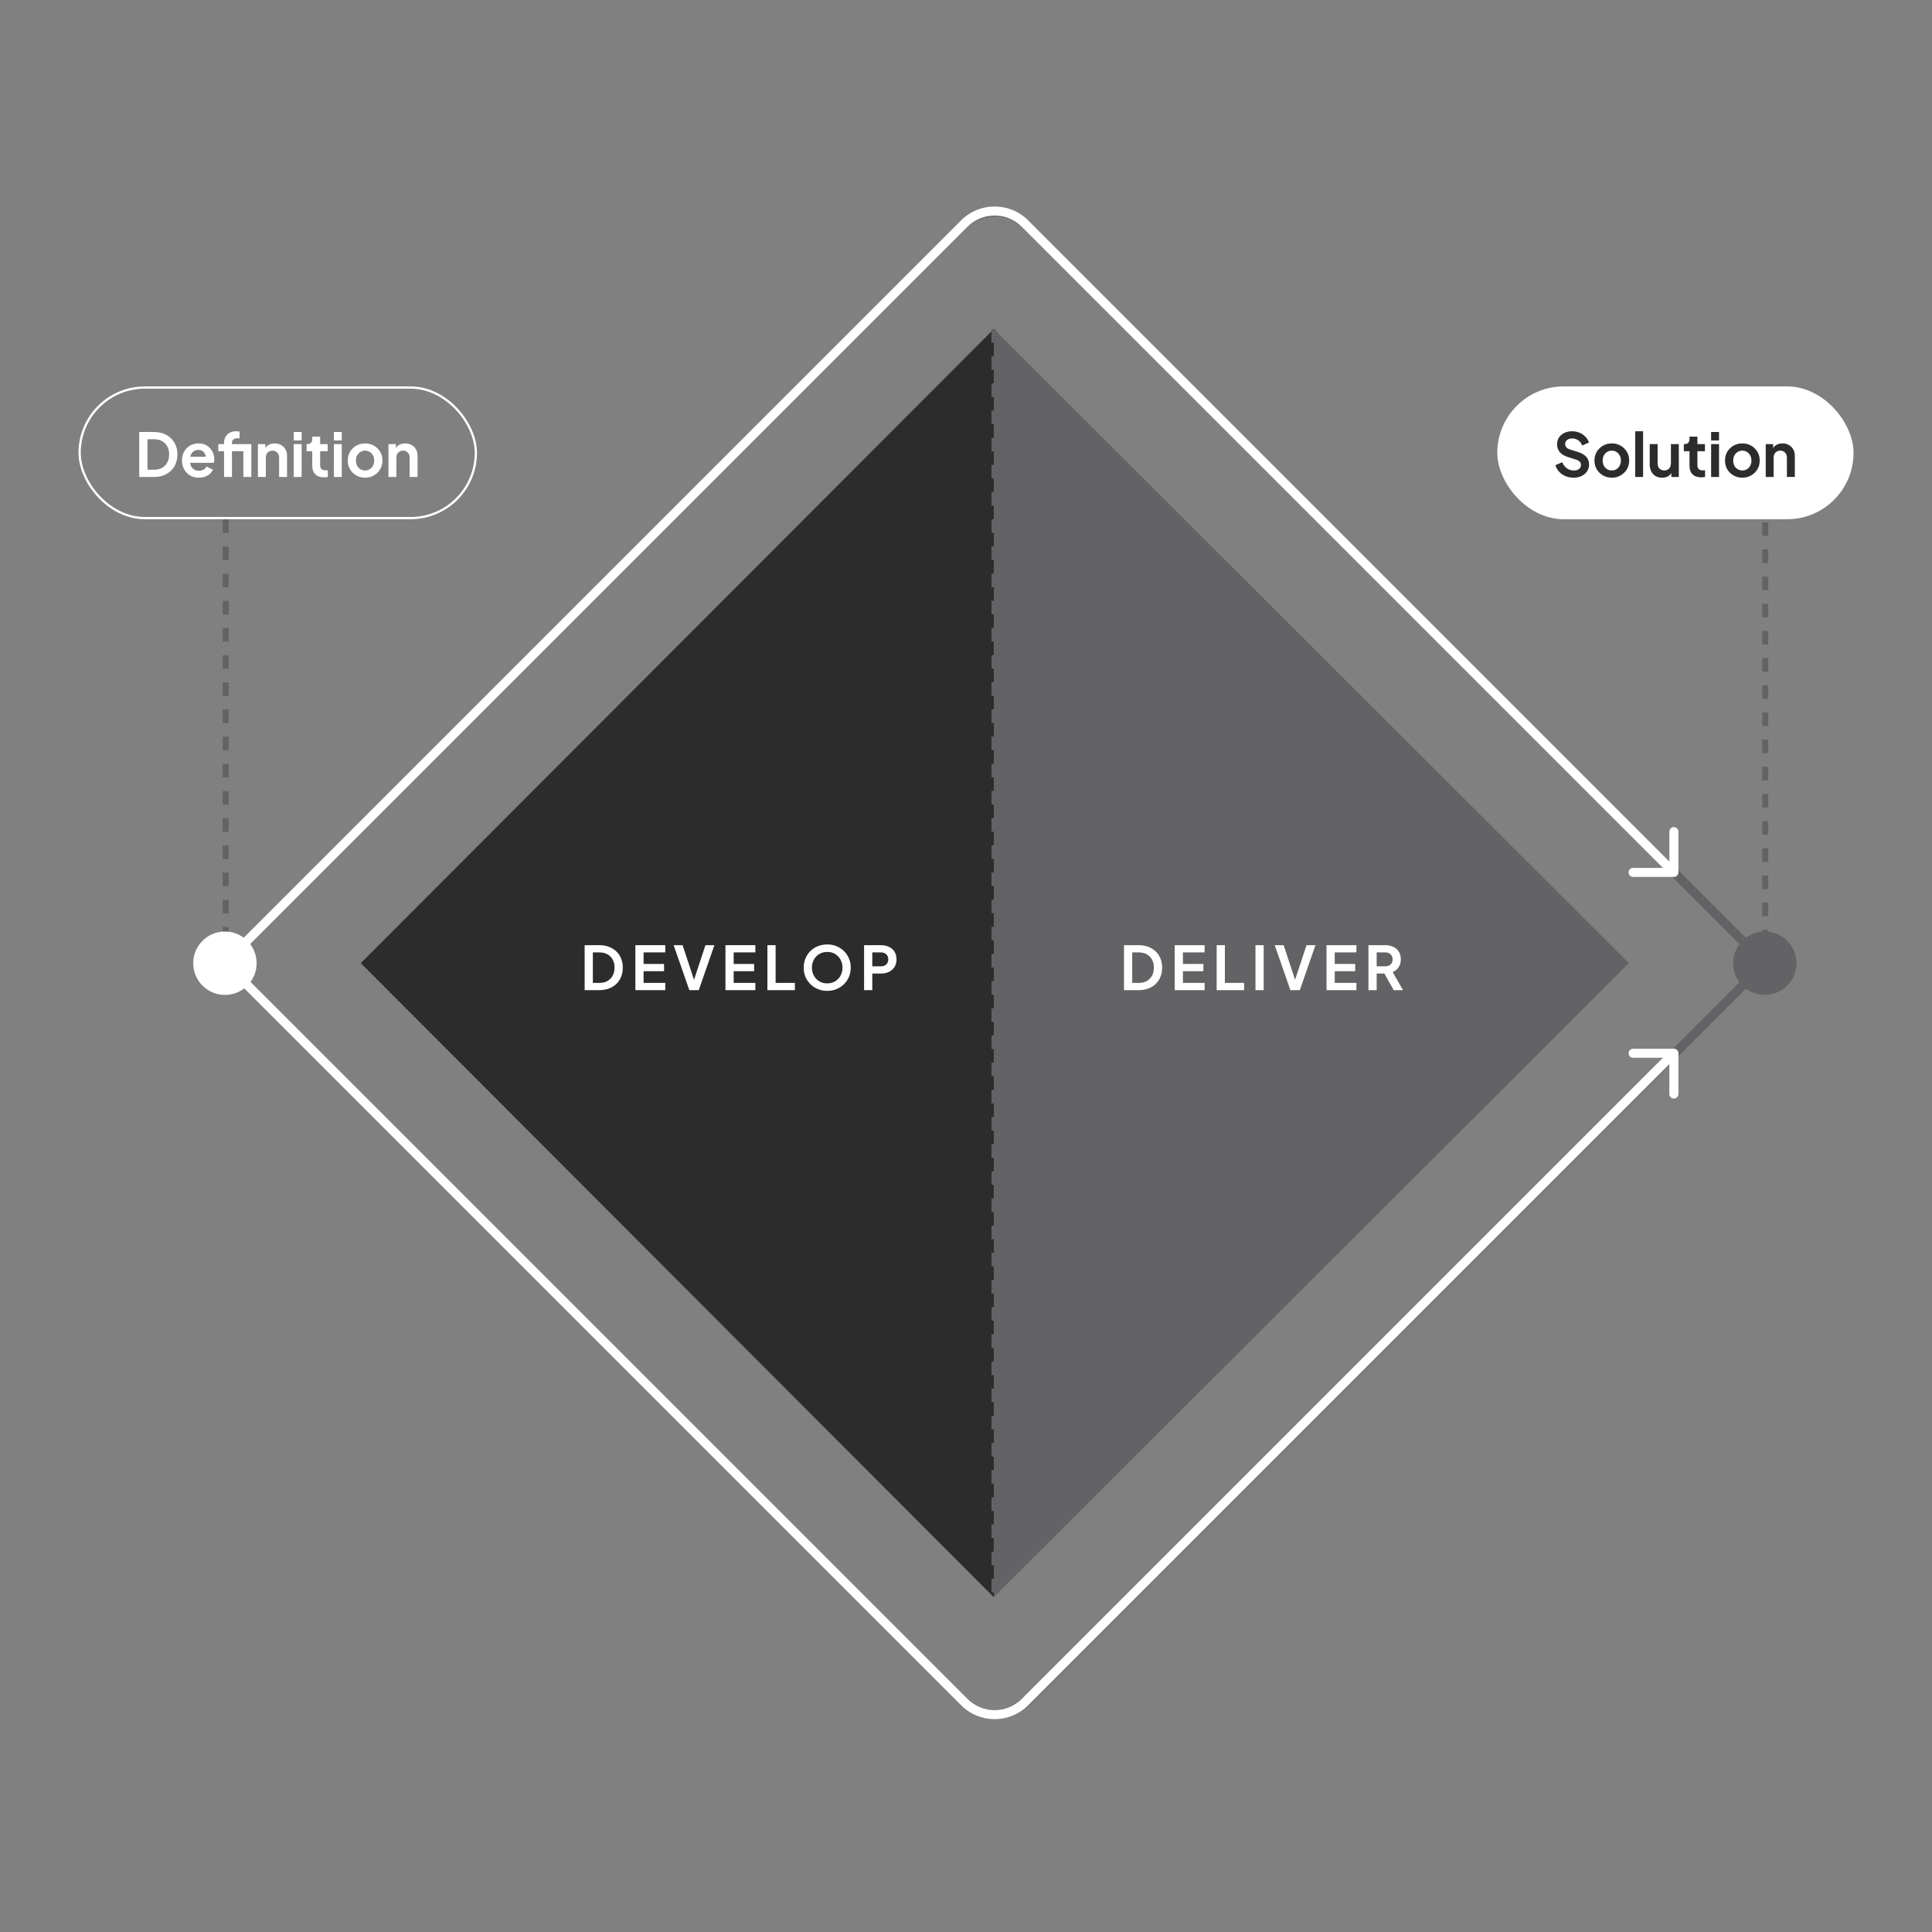 <svg width="320" height="320" viewBox="0 0 320 320" fill="none" xmlns="http://www.w3.org/2000/svg">
<rect x="0" y="0" width="320" height="320" fill="#808080" stroke="none"/>
<path d="M37.254 159.541L159.49 37.304C162.419 34.375 167.169 34.375 170.099 37.304L292.335 159.541L170.099 281.777C167.169 284.706 162.419 284.706 159.49 281.777L37.254 159.541Z" stroke="#636366" stroke-width="1.5"/>
<path d="M59.759 159.525L164.606 264.546L164.606 54.504L59.759 159.525Z" fill="#2C2C2C"/>
<path d="M269.801 159.525L164.606 264.546L164.606 54.504L269.801 159.525Z" fill="#636366"/>
<path d="M96.836 164V156.55H99.266C100.053 156.55 100.736 156.71 101.316 157.03C101.903 157.344 102.356 157.78 102.676 158.34C102.996 158.894 103.156 159.537 103.156 160.27C103.156 160.997 102.996 161.644 102.676 162.21C102.356 162.77 101.903 163.21 101.316 163.53C100.736 163.844 100.053 164 99.266 164H96.836ZM98.196 162.8H99.296C99.803 162.8 100.24 162.697 100.606 162.49C100.98 162.277 101.27 161.984 101.476 161.61C101.683 161.23 101.786 160.784 101.786 160.27C101.786 159.75 101.683 159.304 101.476 158.93C101.27 158.557 100.98 158.267 100.606 158.06C100.24 157.854 99.803 157.75 99.296 157.75H98.196V162.8ZM105.239 164V156.55H110.189V157.75H106.599V159.66H109.989V160.86H106.599V162.8H110.189V164H105.239ZM114.176 164L111.576 156.55H113.056L115.096 162.72H114.806L116.846 156.55H118.326L115.736 164H114.176ZM120.158 164V156.55H125.108V157.75H121.518V159.66H124.908V160.86H121.518V162.8H125.108V164H120.158ZM127.106 164V156.55H128.466V162.8H131.656V164H127.106ZM137.01 164.12C136.463 164.12 135.953 164.024 135.48 163.83C135.007 163.637 134.593 163.367 134.24 163.02C133.887 162.674 133.61 162.267 133.41 161.8C133.217 161.327 133.12 160.817 133.12 160.27C133.12 159.717 133.217 159.207 133.41 158.74C133.603 158.274 133.877 157.867 134.23 157.52C134.583 157.174 134.997 156.907 135.47 156.72C135.943 156.527 136.457 156.43 137.01 156.43C137.563 156.43 138.077 156.527 138.55 156.72C139.023 156.914 139.437 157.184 139.79 157.53C140.143 157.87 140.417 158.274 140.61 158.74C140.81 159.207 140.91 159.717 140.91 160.27C140.91 160.817 140.81 161.327 140.61 161.8C140.41 162.267 140.133 162.674 139.78 163.02C139.427 163.367 139.013 163.637 138.54 163.83C138.073 164.024 137.563 164.12 137.01 164.12ZM137.01 162.88C137.377 162.88 137.713 162.817 138.02 162.69C138.327 162.557 138.593 162.374 138.82 162.14C139.053 161.907 139.23 161.63 139.35 161.31C139.477 160.99 139.54 160.644 139.54 160.27C139.54 159.897 139.477 159.554 139.35 159.24C139.23 158.92 139.053 158.644 138.82 158.41C138.593 158.17 138.327 157.987 138.02 157.86C137.713 157.734 137.377 157.67 137.01 157.67C136.65 157.67 136.317 157.734 136.01 157.86C135.703 157.987 135.433 158.17 135.2 158.41C134.973 158.644 134.797 158.92 134.67 159.24C134.543 159.554 134.48 159.897 134.48 160.27C134.48 160.644 134.543 160.99 134.67 161.31C134.797 161.63 134.973 161.907 135.2 162.14C135.433 162.374 135.703 162.557 136.01 162.69C136.317 162.817 136.65 162.88 137.01 162.88ZM143.119 164V156.55H145.899C146.406 156.55 146.853 156.644 147.239 156.83C147.633 157.01 147.939 157.277 148.159 157.63C148.379 157.977 148.489 158.4 148.489 158.9C148.489 159.394 148.376 159.817 148.149 160.17C147.929 160.517 147.626 160.784 147.239 160.97C146.853 161.157 146.406 161.25 145.899 161.25H144.479V164H143.119ZM144.479 160.05H145.919C146.166 160.05 146.379 160.004 146.559 159.91C146.739 159.81 146.879 159.674 146.979 159.5C147.079 159.327 147.129 159.127 147.129 158.9C147.129 158.667 147.079 158.467 146.979 158.3C146.879 158.127 146.739 157.994 146.559 157.9C146.379 157.8 146.166 157.75 145.919 157.75H144.479V160.05Z" fill="white"/>
<path d="M186.168 164V156.55H188.598C189.385 156.55 190.068 156.71 190.648 157.03C191.235 157.344 191.688 157.78 192.008 158.34C192.328 158.894 192.488 159.537 192.488 160.27C192.488 160.997 192.328 161.644 192.008 162.21C191.688 162.77 191.235 163.21 190.648 163.53C190.068 163.844 189.385 164 188.598 164H186.168ZM187.528 162.8H188.628C189.135 162.8 189.572 162.697 189.938 162.49C190.312 162.277 190.602 161.984 190.808 161.61C191.015 161.23 191.118 160.784 191.118 160.27C191.118 159.75 191.015 159.304 190.808 158.93C190.602 158.557 190.312 158.267 189.938 158.06C189.572 157.854 189.135 157.75 188.628 157.75H187.528V162.8ZM194.571 164V156.55H199.521V157.75H195.931V159.66H199.321V160.86H195.931V162.8H199.521V164H194.571ZM201.518 164V156.55H202.878V162.8H206.068V164H201.518ZM207.948 164V156.55H209.308V164H207.948ZM213.731 164L211.131 156.55H212.611L214.651 162.72H214.361L216.401 156.55H217.881L215.291 164H213.731ZM219.713 164V156.55H224.663V157.75H221.073V159.66H224.463V160.86H221.073V162.8H224.663V164H219.713ZM226.66 164V156.55H229.43C229.937 156.55 230.384 156.644 230.77 156.83C231.164 157.01 231.47 157.277 231.69 157.63C231.91 157.977 232.02 158.4 232.02 158.9C232.02 159.414 231.897 159.85 231.65 160.21C231.41 160.57 231.084 160.837 230.67 161.01L232.38 164H230.84L229.01 160.73L229.89 161.25H228.02V164H226.66ZM228.02 160.05H229.45C229.697 160.05 229.91 160.004 230.09 159.91C230.27 159.81 230.41 159.674 230.51 159.5C230.61 159.327 230.66 159.127 230.66 158.9C230.66 158.667 230.61 158.467 230.51 158.3C230.41 158.127 230.27 157.994 230.09 157.9C229.91 157.8 229.697 157.75 229.45 157.75H228.02V160.05Z" fill="white"/>
<line x1="164.592" y1="54.505" x2="164.592" y2="264.546" stroke="#636366" stroke-width="0.75" stroke-dasharray="2.25 2.25"/>
<line x1="37.379" y1="86.026" x2="37.379" y2="156.165" stroke="#636366" stroke-dasharray="2.25 2.25"/>
<line x1="292.379" y1="86.504" x2="292.379" y2="156.643" stroke="#636366" stroke-dasharray="2.25 2.25"/>
<circle cx="37.254" cy="159.54" r="5.251" fill="white"/>
<circle cx="292.304" cy="159.54" r="5.251" fill="#636366"/>
<rect x="13.188" y="64.188" width="65.629" height="21.627" rx="10.814" stroke="white" stroke-width="0.375"/>
<path d="M23.065 79.001V71.551H25.495C26.281 71.551 26.965 71.711 27.545 72.031C28.131 72.345 28.585 72.781 28.905 73.341C29.225 73.895 29.385 74.538 29.385 75.271C29.385 75.998 29.225 76.645 28.905 77.211C28.585 77.771 28.131 78.211 27.545 78.531C26.965 78.845 26.281 79.001 25.495 79.001H23.065ZM24.425 77.801H25.525C26.031 77.801 26.468 77.698 26.835 77.491C27.208 77.278 27.498 76.985 27.705 76.611C27.911 76.231 28.015 75.785 28.015 75.271C28.015 74.751 27.911 74.305 27.705 73.931C27.498 73.558 27.208 73.268 26.835 73.061C26.468 72.855 26.031 72.751 25.525 72.751H24.425V77.801ZM32.937 79.121C32.377 79.121 31.887 78.995 31.467 78.741C31.047 78.488 30.72 78.145 30.487 77.711C30.254 77.278 30.137 76.798 30.137 76.271C30.137 75.725 30.254 75.241 30.487 74.821C30.727 74.395 31.05 74.058 31.457 73.811C31.87 73.565 32.33 73.441 32.837 73.441C33.264 73.441 33.637 73.511 33.957 73.651C34.284 73.791 34.56 73.985 34.787 74.231C35.014 74.478 35.187 74.761 35.307 75.081C35.427 75.395 35.487 75.735 35.487 76.101C35.487 76.195 35.48 76.291 35.467 76.391C35.46 76.491 35.444 76.578 35.417 76.651H31.217V75.651H34.677L34.057 76.121C34.117 75.815 34.1 75.541 34.007 75.301C33.92 75.061 33.774 74.871 33.567 74.731C33.367 74.591 33.124 74.521 32.837 74.521C32.564 74.521 32.32 74.591 32.107 74.731C31.894 74.865 31.73 75.065 31.617 75.331C31.51 75.591 31.47 75.908 31.497 76.281C31.47 76.615 31.514 76.911 31.627 77.171C31.747 77.425 31.92 77.621 32.147 77.761C32.38 77.901 32.647 77.971 32.947 77.971C33.247 77.971 33.5 77.908 33.707 77.781C33.92 77.655 34.087 77.485 34.207 77.271L35.267 77.791C35.16 78.051 34.994 78.281 34.767 78.481C34.54 78.681 34.27 78.838 33.957 78.951C33.65 79.065 33.31 79.121 32.937 79.121ZM37.11 79.001V74.731H36.15V73.561H37.11V73.381C37.11 72.968 37.194 72.618 37.36 72.331C37.533 72.038 37.773 71.815 38.08 71.661C38.387 71.508 38.75 71.431 39.17 71.431C39.25 71.431 39.337 71.438 39.43 71.451C39.53 71.458 39.614 71.468 39.68 71.481V72.611C39.614 72.598 39.55 72.591 39.49 72.591C39.437 72.585 39.387 72.581 39.34 72.581C39.047 72.581 38.82 72.648 38.66 72.781C38.5 72.908 38.42 73.108 38.42 73.381V73.561H40.8V74.731H38.42V79.001H37.11ZM40.31 79.001V73.561H41.63V79.001H40.31ZM42.72 79.001V73.561H43.95V74.631L43.85 74.441C43.977 74.115 44.184 73.868 44.47 73.701C44.764 73.528 45.104 73.441 45.49 73.441C45.89 73.441 46.244 73.528 46.55 73.701C46.864 73.875 47.107 74.118 47.28 74.431C47.454 74.738 47.54 75.095 47.54 75.501V79.001H46.23V75.811C46.23 75.571 46.184 75.365 46.09 75.191C45.997 75.018 45.867 74.885 45.7 74.791C45.54 74.691 45.35 74.641 45.13 74.641C44.917 74.641 44.727 74.691 44.56 74.791C44.394 74.885 44.264 75.018 44.17 75.191C44.077 75.365 44.03 75.571 44.03 75.811V79.001H42.72ZM48.648 79.001V73.561H49.958V79.001H48.648ZM48.648 72.951V71.551H49.958V72.951H48.648ZM53.648 79.061C53.034 79.061 52.558 78.895 52.218 78.561C51.884 78.221 51.718 77.745 51.718 77.131V74.731H50.778V73.561H50.878C51.144 73.561 51.351 73.491 51.498 73.351C51.644 73.211 51.718 73.008 51.718 72.741V72.321H53.028V73.561H54.278V74.731H53.028V77.061C53.028 77.241 53.058 77.395 53.118 77.521C53.184 77.648 53.284 77.745 53.418 77.811C53.558 77.878 53.734 77.911 53.948 77.911C53.994 77.911 54.048 77.908 54.108 77.901C54.174 77.895 54.238 77.888 54.298 77.881V79.001C54.204 79.015 54.098 79.028 53.978 79.041C53.858 79.055 53.748 79.061 53.648 79.061ZM55.298 79.001V73.561H56.608V79.001H55.298ZM55.298 72.951V71.551H56.608V72.951H55.298ZM60.478 79.121C59.945 79.121 59.458 78.998 59.018 78.751C58.585 78.505 58.238 78.168 57.978 77.741C57.725 77.315 57.598 76.828 57.598 76.281C57.598 75.735 57.725 75.248 57.978 74.821C58.238 74.395 58.585 74.058 59.018 73.811C59.451 73.565 59.938 73.441 60.478 73.441C61.011 73.441 61.495 73.565 61.928 73.811C62.361 74.058 62.705 74.395 62.958 74.821C63.218 75.241 63.348 75.728 63.348 76.281C63.348 76.828 63.218 77.315 62.958 77.741C62.698 78.168 62.351 78.505 61.918 78.751C61.485 78.998 61.005 79.121 60.478 79.121ZM60.478 77.921C60.771 77.921 61.028 77.851 61.248 77.711C61.475 77.571 61.651 77.378 61.778 77.131C61.911 76.878 61.978 76.595 61.978 76.281C61.978 75.961 61.911 75.681 61.778 75.441C61.651 75.195 61.475 75.001 61.248 74.861C61.028 74.715 60.771 74.641 60.478 74.641C60.178 74.641 59.915 74.715 59.688 74.861C59.461 75.001 59.281 75.195 59.148 75.441C59.021 75.681 58.958 75.961 58.958 76.281C58.958 76.595 59.021 76.878 59.148 77.131C59.281 77.378 59.461 77.571 59.688 77.711C59.915 77.851 60.178 77.921 60.478 77.921ZM64.341 79.001V73.561H65.571V74.631L65.471 74.441C65.598 74.115 65.805 73.868 66.091 73.701C66.385 73.528 66.725 73.441 67.111 73.441C67.511 73.441 67.865 73.528 68.171 73.701C68.485 73.875 68.728 74.118 68.901 74.431C69.075 74.738 69.161 75.095 69.161 75.501V79.001H67.851V75.811C67.851 75.571 67.805 75.365 67.711 75.191C67.618 75.018 67.488 74.885 67.321 74.791C67.161 74.691 66.971 74.641 66.751 74.641C66.538 74.641 66.348 74.691 66.181 74.791C66.015 74.885 65.885 75.018 65.791 75.191C65.698 75.365 65.651 75.571 65.651 75.811V79.001H64.341Z" fill="white"/>
<rect x="248.188" y="64.188" width="58.629" height="21.627" rx="10.814" fill="white"/>
<rect x="248.188" y="64.188" width="58.629" height="21.627" rx="10.814" stroke="white" stroke-width="0.375"/>
<path d="M260.609 79.121C260.135 79.121 259.695 79.035 259.289 78.861C258.889 78.688 258.542 78.448 258.249 78.141C257.962 77.828 257.752 77.465 257.619 77.051L258.749 76.561C258.929 76.988 259.189 77.325 259.529 77.571C259.869 77.811 260.252 77.931 260.679 77.931C260.919 77.931 261.125 77.895 261.299 77.821C261.479 77.741 261.615 77.635 261.709 77.501C261.809 77.368 261.859 77.208 261.859 77.021C261.859 76.801 261.792 76.621 261.659 76.481C261.532 76.335 261.339 76.221 261.079 76.141L259.649 75.681C259.069 75.501 258.632 75.231 258.339 74.871C258.045 74.511 257.899 74.088 257.899 73.601C257.899 73.175 258.002 72.798 258.209 72.471C258.422 72.145 258.715 71.891 259.089 71.711C259.469 71.525 259.902 71.431 260.389 71.431C260.835 71.431 261.245 71.511 261.619 71.671C261.992 71.825 262.312 72.041 262.579 72.321C262.852 72.595 263.055 72.918 263.189 73.291L262.069 73.791C261.922 73.418 261.702 73.131 261.409 72.931C261.115 72.725 260.775 72.621 260.389 72.621C260.162 72.621 259.962 72.661 259.789 72.741C259.615 72.815 259.479 72.921 259.379 73.061C259.285 73.195 259.239 73.355 259.239 73.541C259.239 73.748 259.305 73.931 259.439 74.091C259.572 74.245 259.775 74.365 260.049 74.451L261.419 74.881C262.012 75.075 262.455 75.341 262.749 75.681C263.049 76.021 263.199 76.441 263.199 76.941C263.199 77.368 263.089 77.745 262.869 78.071C262.649 78.398 262.345 78.655 261.959 78.841C261.572 79.028 261.122 79.121 260.609 79.121ZM266.973 79.121C266.44 79.121 265.953 78.998 265.513 78.751C265.08 78.505 264.733 78.168 264.473 77.741C264.22 77.315 264.093 76.828 264.093 76.281C264.093 75.735 264.22 75.248 264.473 74.821C264.733 74.395 265.08 74.058 265.513 73.811C265.946 73.565 266.433 73.441 266.973 73.441C267.506 73.441 267.99 73.565 268.423 73.811C268.856 74.058 269.2 74.395 269.453 74.821C269.713 75.241 269.843 75.728 269.843 76.281C269.843 76.828 269.713 77.315 269.453 77.741C269.193 78.168 268.846 78.505 268.413 78.751C267.98 78.998 267.5 79.121 266.973 79.121ZM266.973 77.921C267.266 77.921 267.523 77.851 267.743 77.711C267.97 77.571 268.146 77.378 268.273 77.131C268.406 76.878 268.473 76.595 268.473 76.281C268.473 75.961 268.406 75.681 268.273 75.441C268.146 75.195 267.97 75.001 267.743 74.861C267.523 74.715 267.266 74.641 266.973 74.641C266.673 74.641 266.41 74.715 266.183 74.861C265.956 75.001 265.776 75.195 265.643 75.441C265.516 75.681 265.453 75.961 265.453 76.281C265.453 76.595 265.516 76.878 265.643 77.131C265.776 77.378 265.956 77.571 266.183 77.711C266.41 77.851 266.673 77.921 266.973 77.921ZM270.837 79.001V71.431H272.147V79.001H270.837ZM275.296 79.121C274.876 79.121 274.509 79.028 274.196 78.841C273.889 78.655 273.653 78.395 273.486 78.061C273.326 77.728 273.246 77.338 273.246 76.891V73.561H274.556V76.781C274.556 77.008 274.599 77.208 274.686 77.381C274.779 77.548 274.909 77.681 275.076 77.781C275.249 77.875 275.443 77.921 275.656 77.921C275.869 77.921 276.059 77.875 276.226 77.781C276.393 77.681 276.523 77.545 276.616 77.371C276.709 77.198 276.756 76.991 276.756 76.751V73.561H278.066V79.001H276.826V77.931L276.936 78.121C276.809 78.455 276.599 78.705 276.306 78.871C276.019 79.038 275.683 79.121 275.296 79.121ZM281.764 79.061C281.15 79.061 280.674 78.895 280.334 78.561C280 78.221 279.834 77.745 279.834 77.131V74.731H278.894V73.561H278.994C279.26 73.561 279.467 73.491 279.614 73.351C279.76 73.211 279.834 73.008 279.834 72.741V72.321H281.144V73.561H282.394V74.731H281.144V77.061C281.144 77.241 281.174 77.395 281.234 77.521C281.3 77.648 281.4 77.745 281.534 77.811C281.674 77.878 281.85 77.911 282.064 77.911C282.11 77.911 282.164 77.908 282.224 77.901C282.29 77.895 282.354 77.888 282.414 77.881V79.001C282.32 79.015 282.214 79.028 282.094 79.041C281.974 79.055 281.864 79.061 281.764 79.061ZM283.415 79.001V73.561H284.725V79.001H283.415ZM283.415 72.951V71.551H284.725V72.951H283.415ZM288.594 79.121C288.061 79.121 287.574 78.998 287.134 78.751C286.701 78.505 286.354 78.168 286.094 77.741C285.841 77.315 285.714 76.828 285.714 76.281C285.714 75.735 285.841 75.248 286.094 74.821C286.354 74.395 286.701 74.058 287.134 73.811C287.568 73.565 288.054 73.441 288.594 73.441C289.128 73.441 289.611 73.565 290.044 73.811C290.478 74.058 290.821 74.395 291.074 74.821C291.334 75.241 291.464 75.728 291.464 76.281C291.464 76.828 291.334 77.315 291.074 77.741C290.814 78.168 290.468 78.505 290.034 78.751C289.601 78.998 289.121 79.121 288.594 79.121ZM288.594 77.921C288.888 77.921 289.144 77.851 289.364 77.711C289.591 77.571 289.768 77.378 289.894 77.131C290.028 76.878 290.094 76.595 290.094 76.281C290.094 75.961 290.028 75.681 289.894 75.441C289.768 75.195 289.591 75.001 289.364 74.861C289.144 74.715 288.888 74.641 288.594 74.641C288.294 74.641 288.031 74.715 287.804 74.861C287.578 75.001 287.398 75.195 287.264 75.441C287.138 75.681 287.074 75.961 287.074 76.281C287.074 76.595 287.138 76.878 287.264 77.131C287.398 77.378 287.578 77.571 287.804 77.711C288.031 77.851 288.294 77.921 288.594 77.921ZM292.458 79.001V73.561H293.688V74.631L293.588 74.441C293.714 74.115 293.921 73.868 294.208 73.701C294.501 73.528 294.841 73.441 295.228 73.441C295.628 73.441 295.981 73.528 296.288 73.701C296.601 73.875 296.844 74.118 297.018 74.431C297.191 74.738 297.278 75.095 297.278 75.501V79.001H295.968V75.811C295.968 75.571 295.921 75.365 295.828 75.191C295.734 75.018 295.604 74.885 295.438 74.791C295.278 74.691 295.088 74.641 294.868 74.641C294.654 74.641 294.464 74.691 294.298 74.791C294.131 74.885 294.001 75.018 293.908 75.191C293.814 75.365 293.768 75.571 293.768 75.811V79.001H292.458Z" fill="#2C2C2C"/>
<path d="M277.246 145.25C277.66 145.25 277.996 144.914 277.996 144.5V137.749C277.996 137.334 277.66 136.999 277.246 136.999C276.832 136.999 276.496 137.334 276.496 137.749V143.75H270.495C270.08 143.75 269.745 144.086 269.745 144.5C269.745 144.914 270.08 145.25 270.495 145.25H277.246ZM159.707 37.039L159.177 36.509L159.707 37.039ZM37.53 160.276L160.237 37.57L159.177 36.509L36.47 159.215L37.53 160.276ZM169.255 37.57L276.716 145.03L277.777 143.97L170.316 36.509L169.255 37.57ZM160.237 37.57C162.727 35.08 166.765 35.08 169.255 37.57L170.316 36.509C167.24 33.433 162.253 33.433 159.177 36.509L160.237 37.57Z" fill="white"/>
<path d="M277.246 173.702C277.66 173.702 277.996 174.038 277.996 174.452V181.203C277.996 181.618 277.66 181.953 277.246 181.953C276.832 181.953 276.496 181.618 276.496 181.203V175.202H270.495C270.08 175.202 269.745 174.866 269.745 174.452C269.745 174.038 270.08 173.702 270.495 173.702H277.246ZM159.707 281.913L159.177 282.443L159.707 281.913ZM37.53 158.676L160.237 281.382L159.177 282.443L36.47 159.736L37.53 158.676ZM169.255 281.382L276.716 173.921L277.777 174.982L170.316 282.443L169.255 281.382ZM160.237 281.382C162.727 283.872 166.765 283.872 169.255 281.382L170.316 282.443C167.24 285.519 162.253 285.519 159.177 282.443L160.237 281.382Z" fill="white"/>
</svg>
